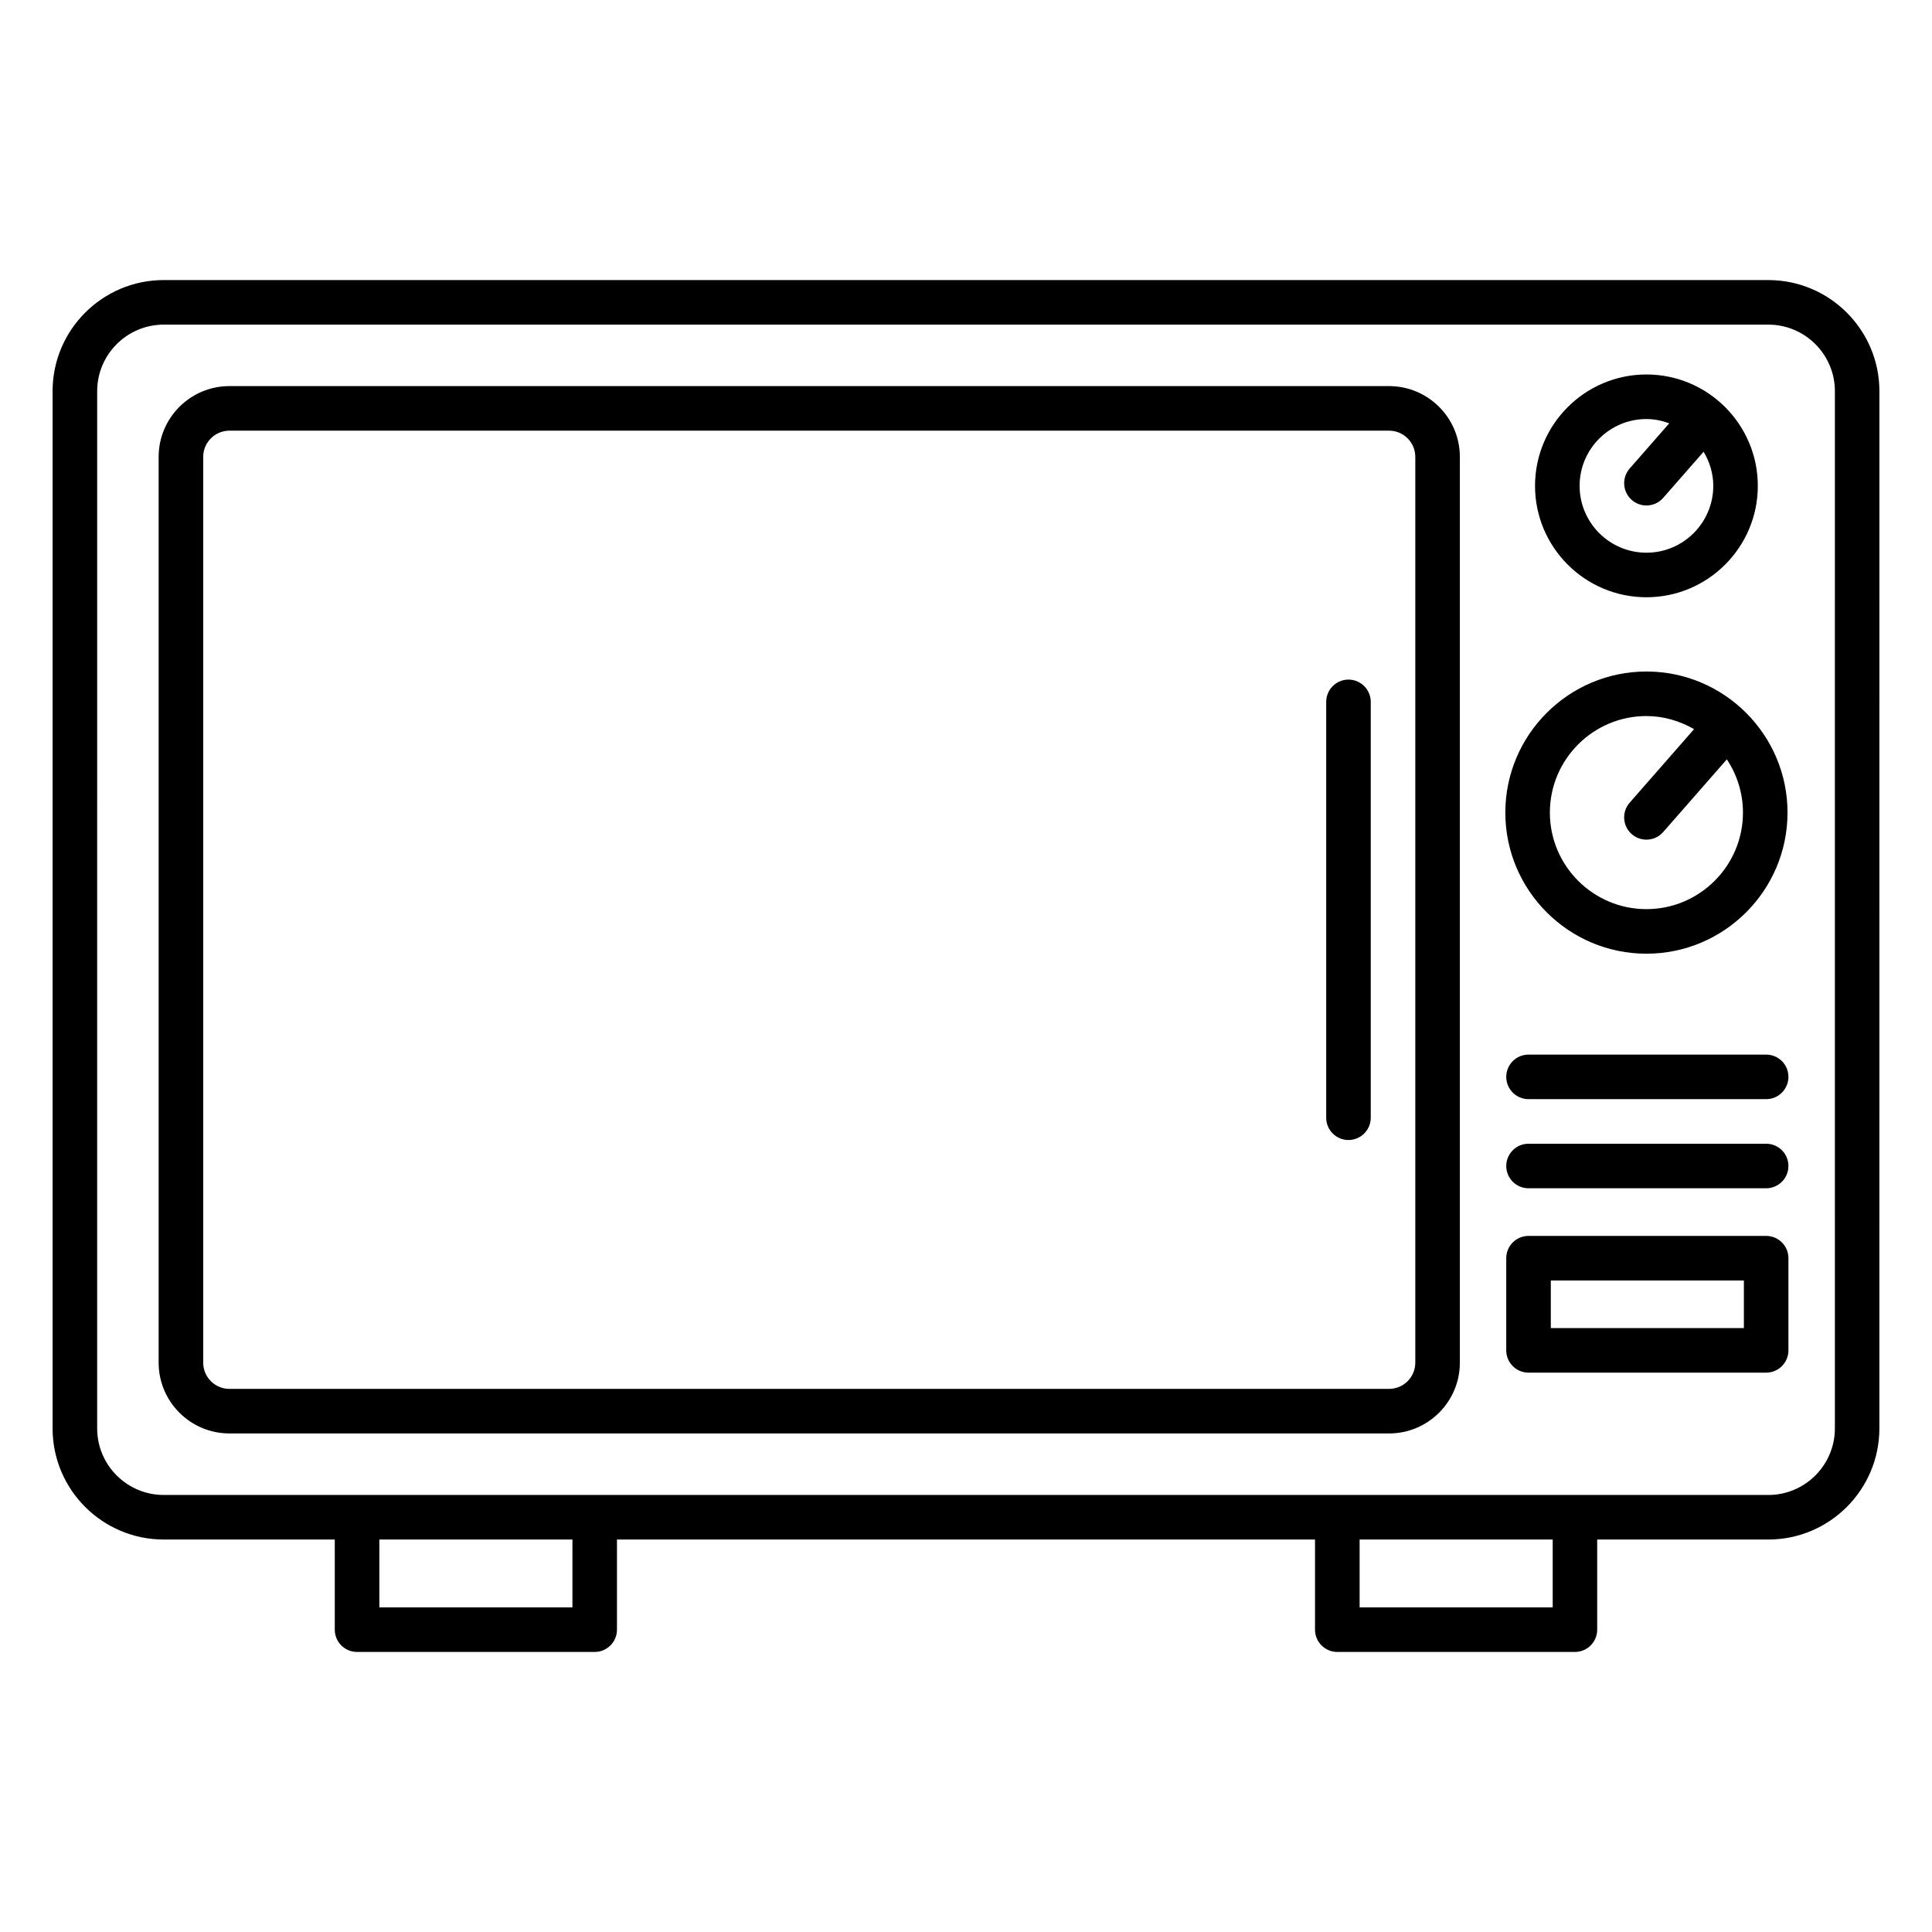 <?xml version="1.0" encoding="UTF-8"?>
<!-- Uploaded to: SVG Find, www.svgrepo.com, Generator: SVG Find Mixer Tools -->
<svg fill="#000000" width="800px" height="800px" version="1.1" viewBox="144 144 512 512" xmlns="http://www.w3.org/2000/svg">
 <g>
  <path d="m612.62 218.22h-425.24c-16.234 0-29.445 13.211-29.445 29.445v274.88c0 16.234 13.211 29.445 29.445 29.445l45.34 0.004v23.887c0 3.258 2.644 5.902 5.902 5.902h62.977c3.258 0 5.902-2.644 5.902-5.902v-23.887h184.99v23.887c0 3.258 2.644 5.902 5.902 5.902h62.977c3.258 0 5.902-2.644 5.902-5.902v-23.887h45.336c16.234 0 29.445-13.211 29.445-29.445l0.008-274.88c0-16.238-13.211-29.449-29.445-29.449zm-316.92 351.75h-51.168v-17.98h51.168zm259.78 0h-51.168v-17.98h51.168zm74.781-47.426c0 9.727-7.914 17.641-17.641 17.641l-425.23-0.004c-9.727 0-17.641-7.914-17.641-17.641l0.004-274.87c0-9.727 7.914-17.641 17.641-17.641h425.23c9.727 0 17.641 7.914 17.641 17.641z"/>
  <path d="m512.12 246.32h-307.32c-10.344 0-18.758 8.414-18.758 18.758v240.04c0 10.344 8.414 18.758 18.758 18.758h307.32c10.344 0 18.758-8.414 18.758-18.758v-240.04c0-10.344-8.414-18.758-18.758-18.758zm6.949 258.8c0 3.832-3.117 6.949-6.949 6.949h-307.32c-3.832 0-6.949-3.117-6.949-6.949v-240.04c0-3.832 3.117-6.949 6.949-6.949h307.32c3.832 0 6.949 3.117 6.949 6.949z"/>
  <path d="m501.36 324.1c-3.258 0-5.902 2.644-5.902 5.902v110.21c0 3.258 2.644 5.902 5.902 5.902s5.902-2.644 5.902-5.902v-110.21c0-3.258-2.644-5.902-5.902-5.902z"/>
  <path d="m580.32 396.74c20.617 0 37.391-16.773 37.391-37.391 0-20.617-16.773-37.391-37.391-37.391-20.617 0-37.391 16.773-37.391 37.391 0 20.617 16.773 37.391 37.391 37.391zm0-62.977c4.613 0 8.887 1.324 12.625 3.469l-17.07 19.492c-2.144 2.453-1.898 6.184 0.555 8.332 1.121 0.98 2.508 1.461 3.887 1.461 1.645 0 3.277-0.68 4.445-2.016l16.867-19.262c2.688 4.047 4.273 8.891 4.273 14.105 0 14.105-11.477 25.586-25.586 25.586-14.105 0-25.586-11.477-25.586-25.586 0.008-14.105 11.484-25.582 25.59-25.582z"/>
  <path d="m580.32 302.28c16.277 0 29.52-13.242 29.52-29.52 0-16.277-13.242-29.52-29.52-29.52-16.277 0-29.52 13.242-29.52 29.52 0 16.277 13.242 29.52 29.52 29.52zm0-47.23c2.133 0 4.148 0.438 6.047 1.133l-10.488 11.98c-2.144 2.453-1.898 6.184 0.555 8.332 1.121 0.98 2.508 1.461 3.887 1.461 1.645 0 3.277-0.68 4.445-2.016l10.703-12.223c1.594 2.656 2.566 5.727 2.566 9.043 0 9.766-7.945 17.711-17.711 17.711s-17.711-7.945-17.711-17.711c-0.004-9.766 7.941-17.711 17.707-17.711z"/>
  <path d="m612.05 447.1h-62.977c-3.258 0-5.902 2.644-5.902 5.902s2.644 5.902 5.902 5.902h62.977c3.258 0 5.902-2.644 5.902-5.902 0.004-3.258-2.641-5.902-5.902-5.902z"/>
  <path d="m612.05 423.48h-62.977c-3.258 0-5.902 2.644-5.902 5.902 0 3.258 2.644 5.902 5.902 5.902h62.977c3.258 0 5.902-2.644 5.902-5.902 0.004-3.258-2.641-5.902-5.902-5.902z"/>
  <path d="m612.05 471.53h-62.977c-3.258 0-5.902 2.644-5.902 5.902v24.43c0 3.258 2.644 5.902 5.902 5.902h62.977c3.258 0 5.902-2.644 5.902-5.902v-24.43c0.004-3.258-2.641-5.902-5.902-5.902zm-5.902 24.43h-51.168v-12.621h51.168z"/>
 </g>
</svg>